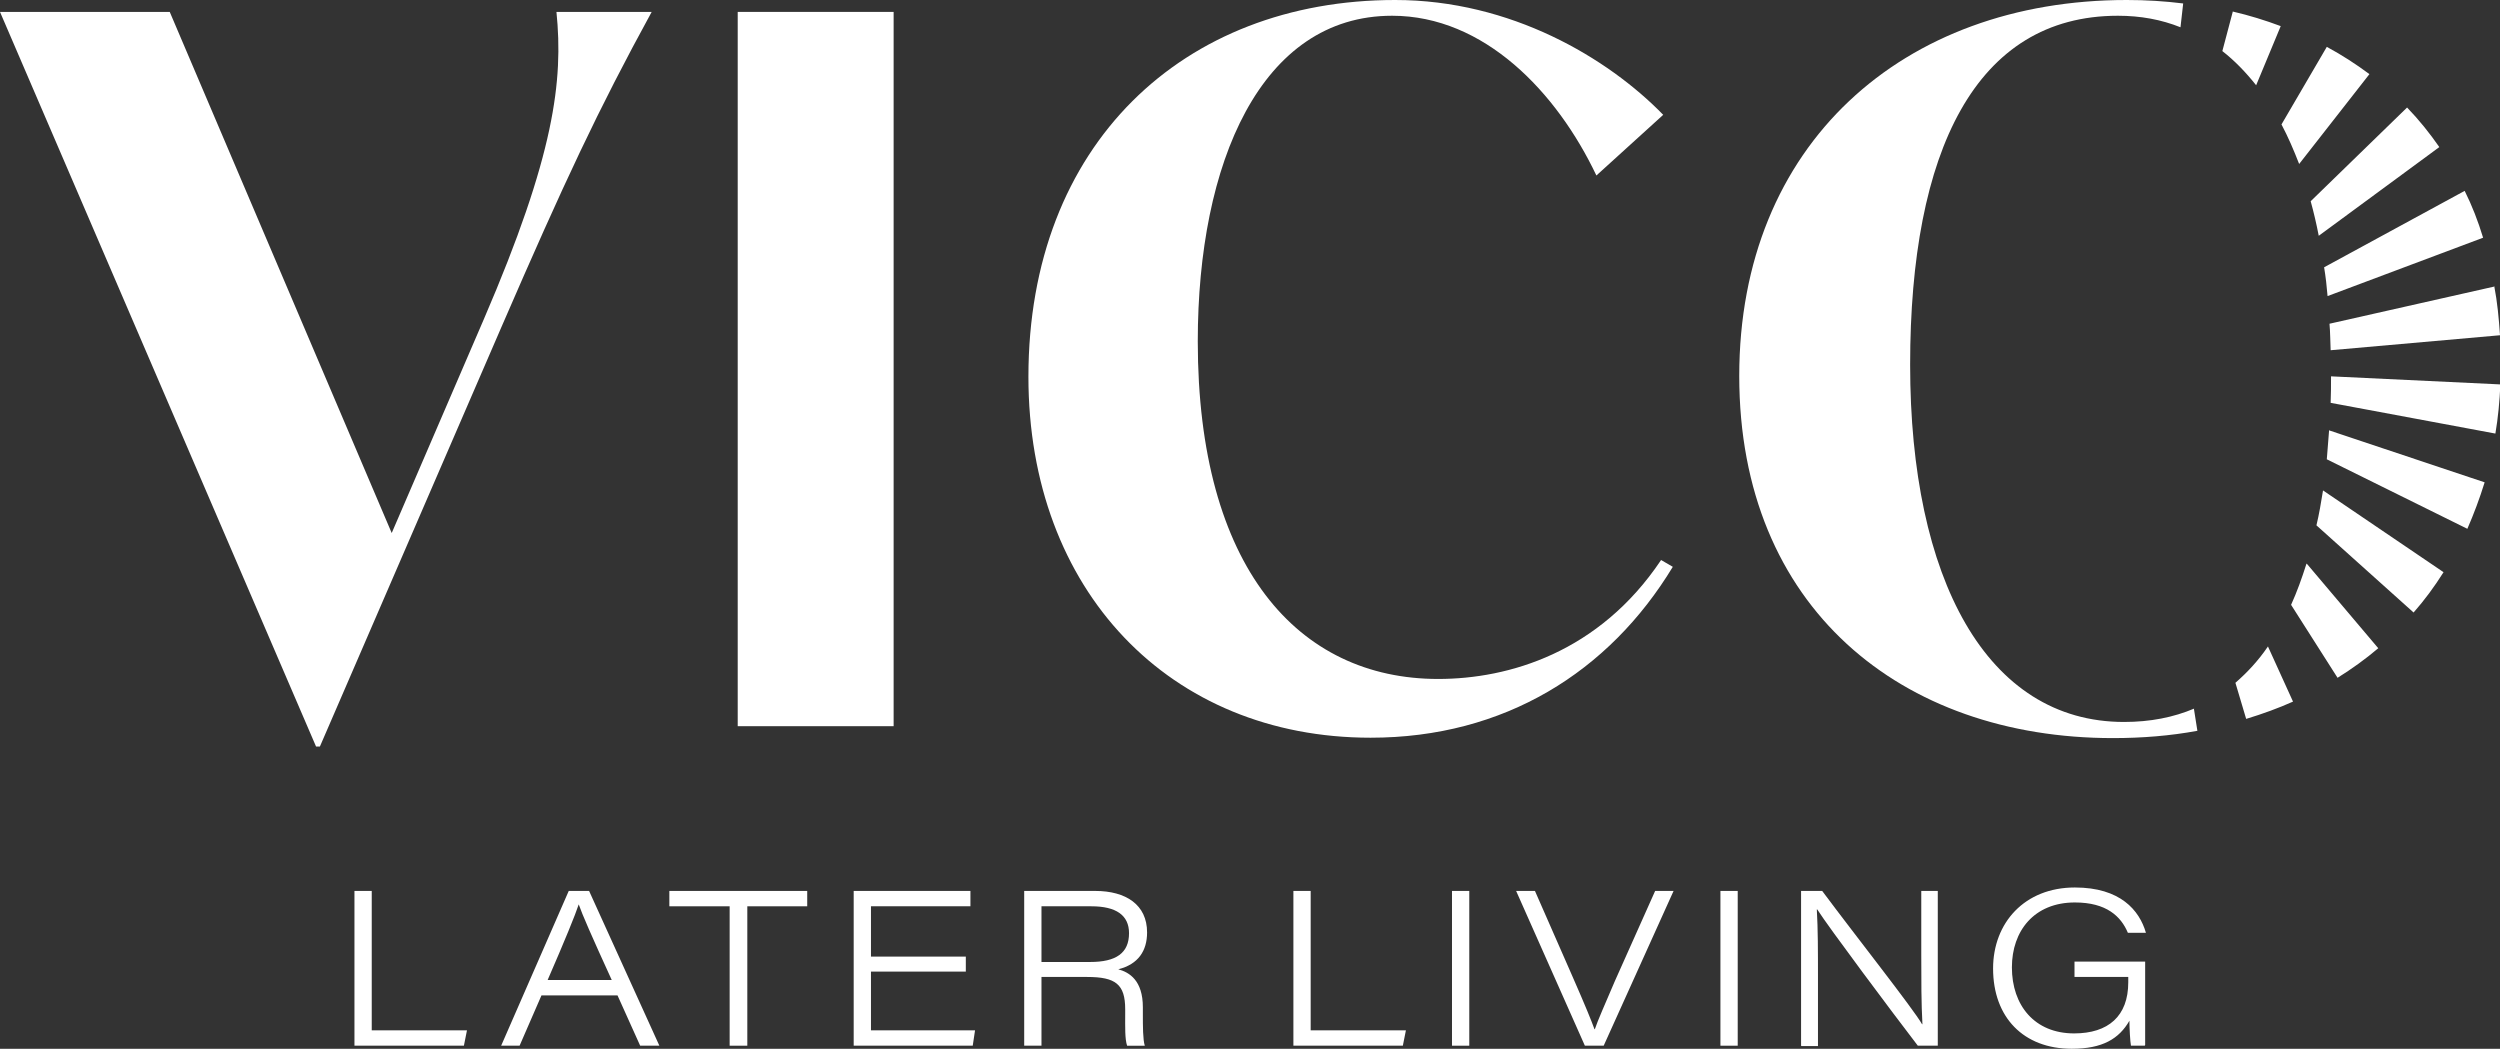<?xml version="1.0" encoding="UTF-8"?>
<svg xmlns="http://www.w3.org/2000/svg" id="Layer_2" data-name="Layer 2" viewBox="0 0 65.1 27.31">
  <rect x="0" y="0" width="65.1" height="27.31" fill="#333333" stroke="none"/>
  <defs>
    <style>
      .cls-1 {
        fill: #fff;
      }
    </style>
  </defs>
  <g id="Layer_1-2" data-name="Layer 1">
    <g>
      <path class="cls-1" d="M14.49,.31c.18,1.79-.05,3.73-1.89,8l-2.4,5.57L4.42,.31H0L8.23,19.44h.1l4.73-10.93c1.64-3.78,2.51-5.64,3.91-8.2h-2.48Z"></path>
      <rect class="cls-1" x="19.21" y=".31" width="4.06" height="18.6"></rect>
      <path class="cls-1" d="M43.25,14.59c-1.61,2.4-3.96,3.09-5.8,3.09-3.65,0-6.26-2.91-6.26-8.79,0-4.65,1.64-8.48,5.06-8.48,2.4,0,4.29,1.99,5.32,4.16l1.74-1.58C41.87,1.51,39.34,0,36.33,0,30.81,0,26.78,3.76,26.78,9.81c0,5.57,3.68,9.4,8.91,9.4,3.48,0,6.21-1.71,7.87-4.45l-.31-.18Z"></path>
      <path class="cls-1" d="M59.06,16.83c-.25,.37-.54,.68-.85,.95l.28,.94c.43-.13,.84-.28,1.22-.45l-.65-1.43Zm1.43-4.05c-.05,.31-.1,.61-.17,.9l2.53,2.27c.29-.33,.54-.67,.78-1.05l-3.14-2.13Zm4.47-5.32l-4.3,.97c.02,.23,.02,.46,.03,.69l4.41-.39c-.03-.44-.07-.87-.15-1.28m-2.27-4.65l-2.51,2.44c.08,.29,.15,.59,.21,.9l3.14-2.31c-.25-.36-.53-.71-.83-1.02m-5.55,15.64c-.54,.23-1.15,.35-1.83,.35-3.58,0-5.57-3.73-5.57-9.3S51.45,.41,55.15,.41c.59,0,1.13,.1,1.63,.3l.07-.62c-.48-.06-.97-.09-1.47-.09-5.83,0-10.09,3.76-10.09,9.79s4.22,9.43,9.73,9.43c.76,0,1.5-.06,2.2-.19l-.09-.57ZM58.14,.31l-.27,1.02c.32,.25,.61,.55,.88,.89l.64-1.54c-.4-.15-.82-.28-1.25-.38m2.45,.92l-1.18,2.02c.17,.32,.32,.67,.46,1.03l1.83-2.34c-.35-.26-.72-.5-1.11-.71m3.59,3.75l-3.66,1.99c.04,.24,.07,.5,.09,.75l4.05-1.52c-.13-.43-.29-.84-.48-1.22m-3.48,4.83c0,.23,0,.46-.01,.69l4.29,.8c.07-.41,.11-.84,.13-1.28l-4.41-.21Zm-.05,1.4c-.02,.26-.04,.51-.06,.76l3.66,1.81c.17-.39,.32-.79,.45-1.21l-4.04-1.35Zm-.59,3.48c-.12,.38-.25,.74-.4,1.07l1.21,1.9c.37-.23,.73-.49,1.06-.77l-1.86-2.2Z"></path>
      <polygon class="cls-1" points="9.23 23.2 9.68 23.2 9.68 26.83 12.16 26.83 12.08 27.23 9.23 27.23 9.23 23.2"></polygon>
      <path class="cls-1" d="M14.1,25.92l-.57,1.31h-.48l1.76-4.03h.53l1.83,4.03h-.5l-.59-1.31h-1.99Zm1.83-.4c-.53-1.16-.77-1.71-.86-1.97h0c-.08,.25-.37,.96-.81,1.97h1.68Z"></path>
      <polygon class="cls-1" points="19 23.6 17.43 23.6 17.43 23.2 21.02 23.2 21.02 23.6 19.46 23.6 19.46 27.23 19 27.23 19 23.6"></polygon>
      <polygon class="cls-1" points="25.15 25.3 22.68 25.3 22.68 26.83 25.39 26.83 25.33 27.23 22.23 27.23 22.23 23.2 25.27 23.2 25.27 23.6 22.68 23.6 22.68 24.91 25.15 24.91 25.15 25.3"></polygon>
      <path class="cls-1" d="M27.12,25.44v1.79h-.45v-4.03h1.85c.8,0,1.35,.36,1.35,1.08,0,.48-.23,.83-.75,.96,.29,.08,.64,.29,.64,.99v.17c0,.32,0,.67,.05,.83h-.46c-.06-.17-.05-.5-.05-.81v-.14c0-.65-.25-.84-.99-.84h-1.19Zm0-.39h1.27c.67,0,1.01-.23,1.01-.75,0-.47-.34-.7-.98-.7h-1.3v1.46Z"></path>
      <polygon class="cls-1" points="33.68 23.2 34.13 23.2 34.13 26.83 36.61 26.83 36.53 27.23 33.68 27.23 33.68 23.2"></polygon>
      <rect class="cls-1" x="37.81" y="23.2" width=".45" height="4.03"></rect>
      <path class="cls-1" d="M41.27,27.23l-1.79-4.03h.49l.97,2.21c.36,.82,.5,1.17,.58,1.39h.01c.06-.19,.28-.69,.52-1.25l1.05-2.35h.48l-1.82,4.03h-.49Z"></path>
      <rect class="cls-1" x="44.8" y="23.2" width=".45" height="4.03"></rect>
      <path class="cls-1" d="M46.9,27.23v-4.03h.55c.84,1.13,2.38,3.08,2.6,3.47h.01c-.03-.55-.03-1.16-.03-1.81v-1.66h.43v4.03h-.52c-.66-.86-2.32-3.08-2.62-3.55h-.01c.03,.52,.03,1.09,.03,1.81v1.75h-.43Z"></path>
      <path class="cls-1" d="M55.85,27.23h-.36c-.02-.1-.04-.46-.04-.65-.27,.47-.7,.73-1.5,.73-1.26,0-2.05-.82-2.05-2.09,0-1.19,.82-2.11,2.13-2.11,1.18,0,1.68,.59,1.85,1.18h-.47c-.18-.43-.56-.79-1.38-.79-1.06,0-1.64,.74-1.64,1.69,0,.99,.59,1.72,1.62,1.72,.89,0,1.41-.45,1.41-1.33v-.14h-1.4v-.4h1.84v2.17Z"></path>
    </g>
  </g>
</svg>
